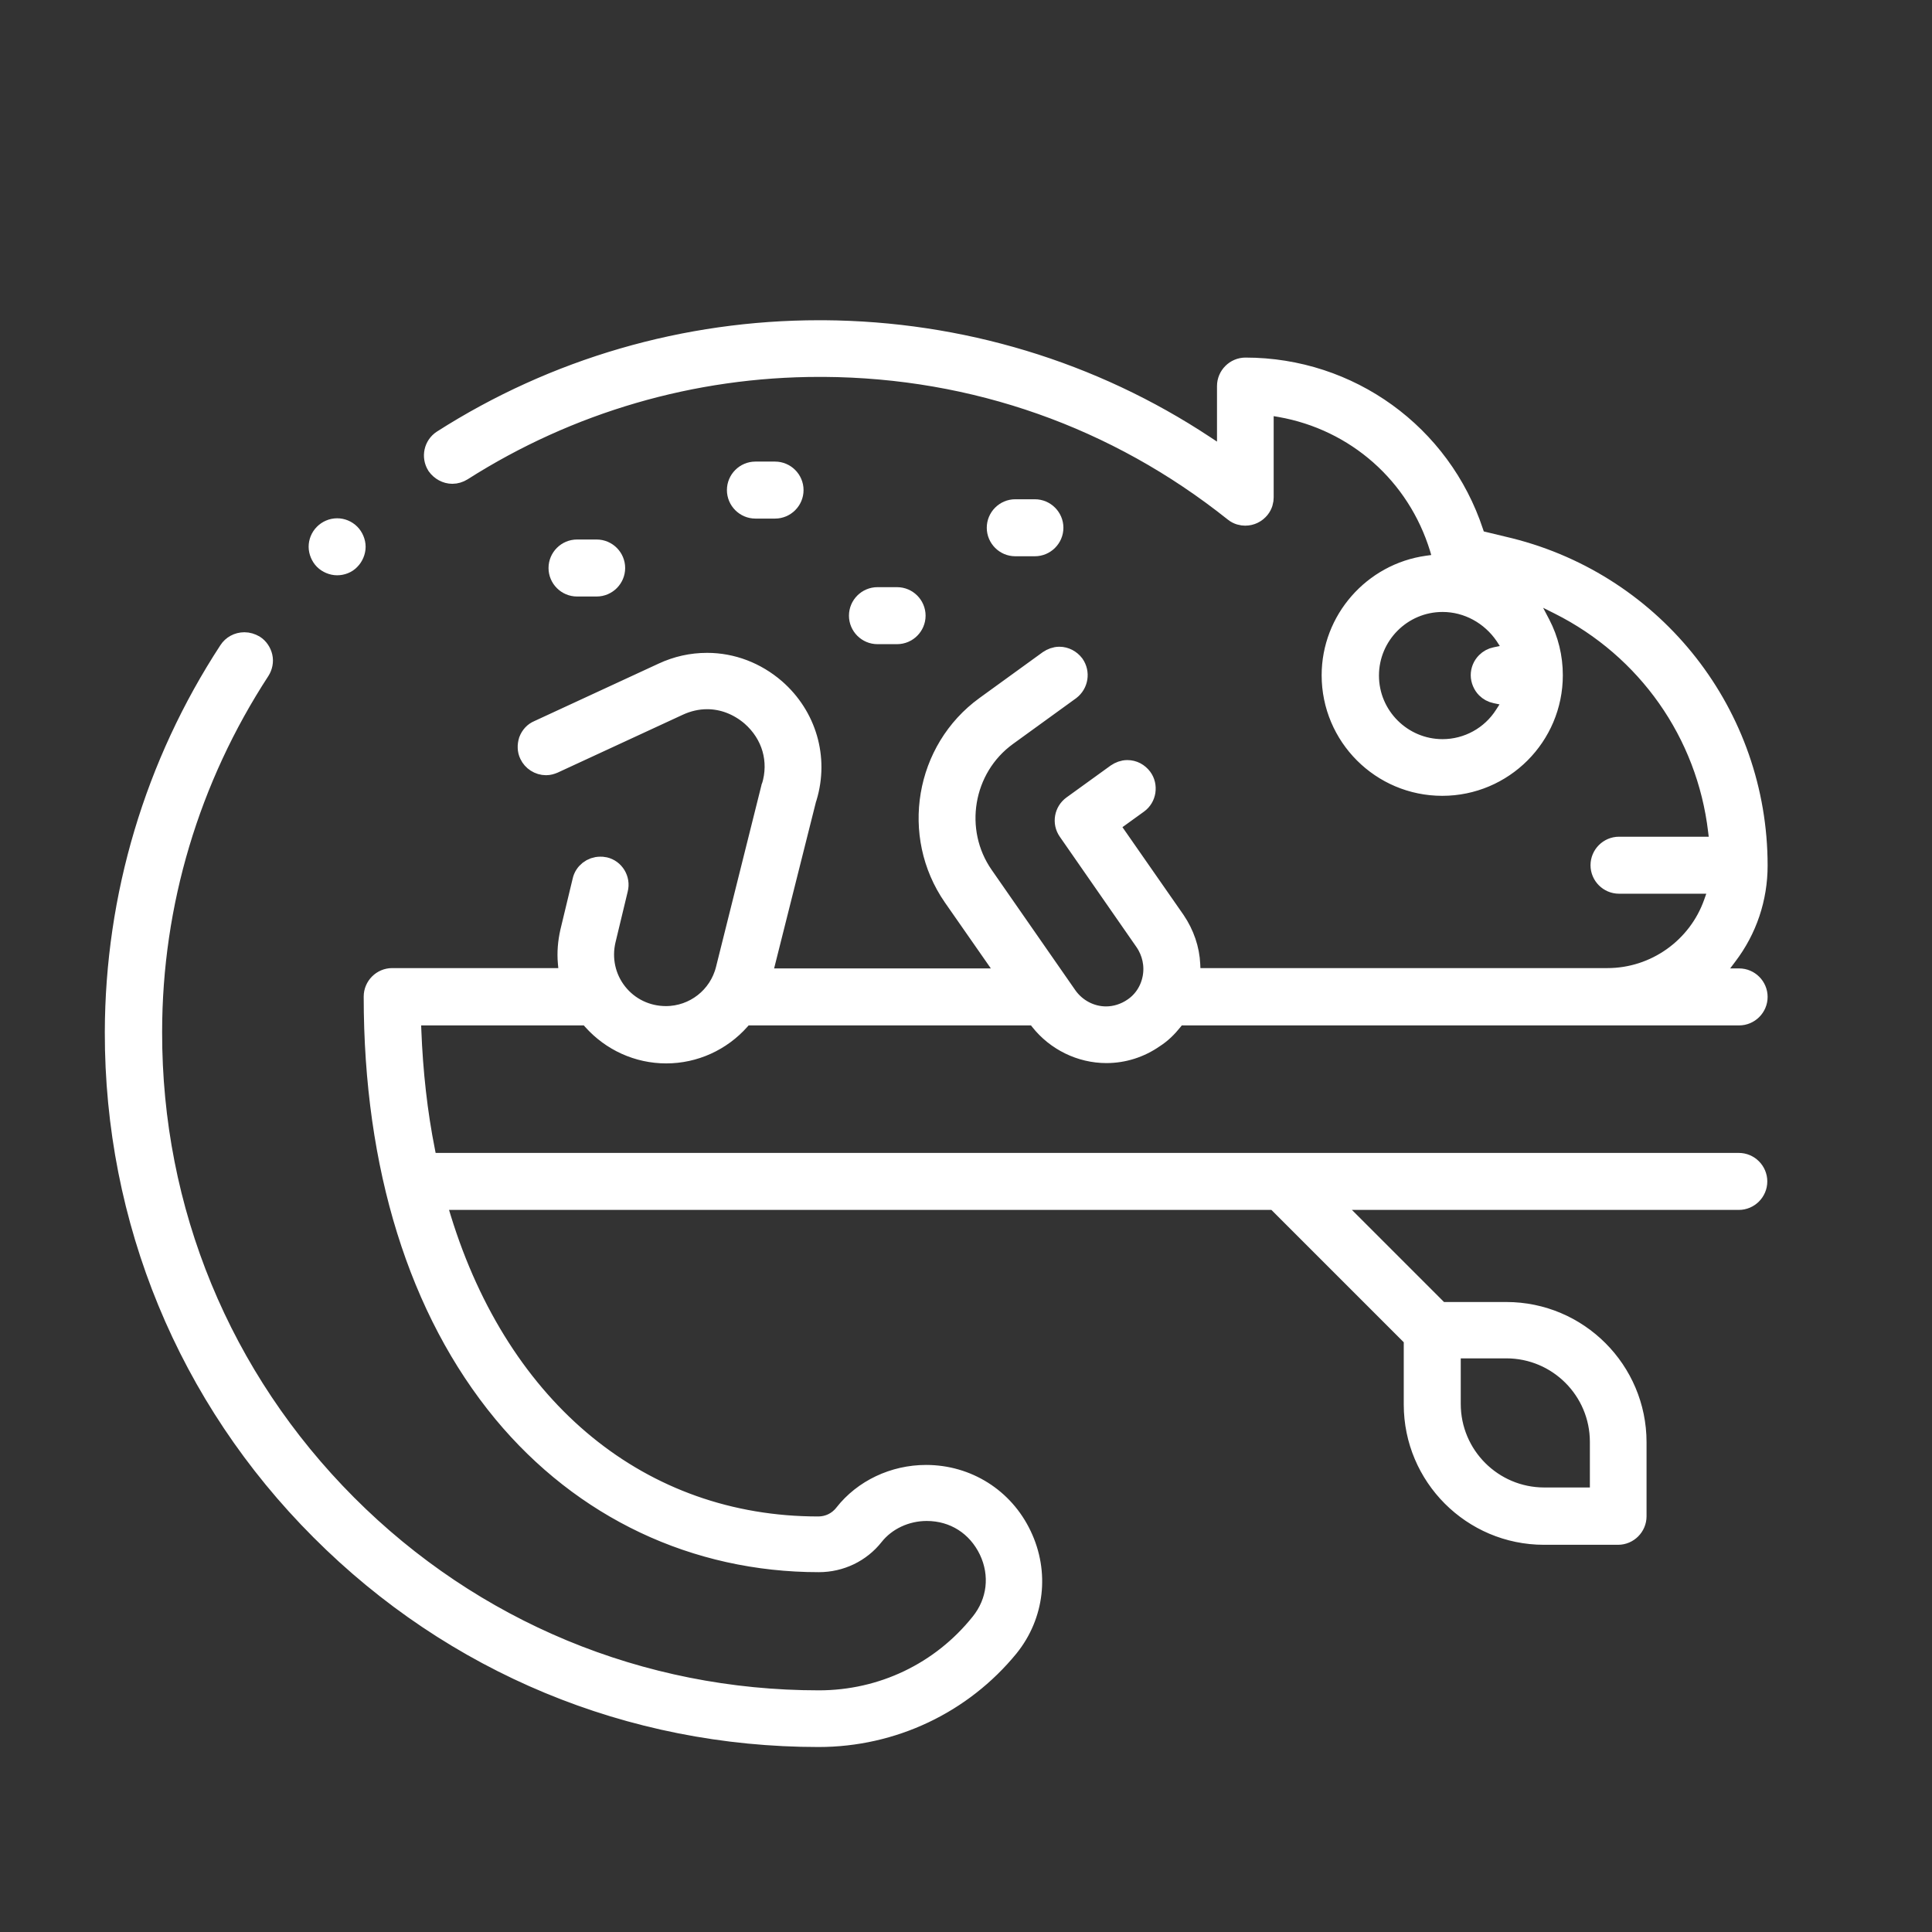 <svg width="60" height="60" viewBox="0 0 60 60" fill="none" xmlns="http://www.w3.org/2000/svg">
<rect x="0" y="0" width="60" height="60" fill="#333333" stroke="none"/>
<path d="M25.42 53.88C19.59 53.88 14.12 51.61 10 47.48C5.88 43.36 3.62 37.87 3.63 32.05C3.64 27.85 4.86 23.76 7.16 20.24C7.25 20.1 7.41 20.01 7.59 20.01C7.69 20.01 7.78 20.04 7.87 20.09C7.98 20.16 8.06 20.28 8.09 20.41C8.12 20.54 8.09 20.68 8.02 20.79C5.83 24.15 4.66 28.04 4.66 32.05C4.65 37.61 6.8 42.83 10.73 46.77C14.65 50.7 19.88 52.87 25.43 52.87C27.41 52.87 29.26 51.99 30.5 50.44C31.04 49.77 31.14 48.9 30.77 48.12C30.39 47.33 29.65 46.86 28.78 46.86C28.11 46.86 27.48 47.16 27.09 47.65C26.69 48.16 26.08 48.45 25.43 48.45C21.61 48.45 18.14 46.81 15.67 43.83C13.06 40.67 11.67 36.22 11.67 30.95C11.67 30.67 11.9 30.44 12.18 30.44H17.75L17.7 29.9C17.67 29.58 17.7 29.26 17.77 28.95L18.15 27.37C18.2 27.14 18.41 26.98 18.64 26.98C18.68 26.98 18.72 26.98 18.76 26.99C19.03 27.05 19.2 27.33 19.13 27.6L18.75 29.18C18.61 29.77 18.74 30.39 19.12 30.87C19.5 31.35 20.07 31.62 20.68 31.62C21.59 31.62 22.38 31 22.6 30.12L24.01 24.48C24.01 24.47 24.01 24.46 24.02 24.46C24.28 23.62 24.03 22.77 23.37 22.19C22.96 21.84 22.47 21.65 21.96 21.65C21.65 21.65 21.34 21.72 21.04 21.86L17.17 23.65C17.1 23.68 17.03 23.7 16.96 23.7C16.76 23.7 16.58 23.58 16.5 23.41C16.44 23.29 16.44 23.15 16.48 23.02C16.53 22.89 16.62 22.79 16.74 22.74L20.61 20.95C21.04 20.75 21.49 20.65 21.96 20.65C22.72 20.65 23.45 20.93 24.04 21.44C24.99 22.27 25.36 23.54 25 24.74L24.99 24.76L23.56 30.45H31.49L29.65 27.81C28.35 25.93 28.79 23.32 30.64 21.98L32.6 20.56C32.69 20.5 32.79 20.46 32.9 20.46C33.06 20.46 33.21 20.54 33.31 20.67C33.47 20.9 33.42 21.21 33.2 21.38L31.24 22.8C29.83 23.82 29.5 25.81 30.49 27.23L33.09 30.97C33.38 31.38 33.85 31.63 34.35 31.63C34.66 31.63 34.97 31.53 35.23 31.35C35.57 31.12 35.79 30.76 35.86 30.36C35.93 29.96 35.84 29.55 35.61 29.21L33.22 25.77C33.06 25.54 33.12 25.23 33.34 25.07L34.71 24.08C34.8 24.02 34.9 23.98 35.01 23.98C35.18 23.98 35.32 24.06 35.42 24.19C35.5 24.3 35.53 24.43 35.51 24.57C35.49 24.7 35.42 24.82 35.31 24.9L34.34 25.6L36.45 28.63C36.72 29.03 36.88 29.49 36.9 29.96L36.92 30.44H49.92C51.43 30.44 52.78 29.48 53.28 28.06L53.52 27.38H50.28C50 27.38 49.77 27.15 49.77 26.87C49.77 26.59 50 26.36 50.28 26.36H53.49L53.42 25.79C53.06 22.74 51.2 20.1 48.45 18.72L47.05 18.02L47.78 19.41C48.03 19.89 48.16 20.42 48.16 20.97C48.16 22.83 46.65 24.34 44.79 24.34C42.93 24.34 41.42 22.83 41.42 20.97C41.42 19.29 42.68 17.86 44.34 17.63L44.93 17.55L44.77 17C44.06 14.69 42.15 13 39.77 12.58L39.18 12.48V14.94V15.45C39.18 15.53 39.16 15.65 39.07 15.76C38.97 15.88 38.83 15.95 38.67 15.95C38.59 15.95 38.47 15.93 38.36 15.84C34.7 12.92 30.28 11.36 25.59 11.33C25.54 11.33 25.49 11.33 25.44 11.33C21.5 11.33 17.65 12.45 14.32 14.57C14.24 14.62 14.14 14.65 14.05 14.65C13.88 14.65 13.72 14.56 13.62 14.42C13.47 14.18 13.54 13.87 13.77 13.72C17.26 11.49 21.3 10.32 25.44 10.32C25.49 10.32 25.54 10.32 25.59 10.32C29.81 10.35 33.89 11.58 37.38 13.89L38.17 14.41V11.99C38.17 11.71 38.4 11.48 38.68 11.48C41.88 11.48 44.7 13.52 45.7 16.55L45.79 16.82L46.87 17.08C51.37 18.21 54.52 22.24 54.52 26.88C54.52 27.88 54.2 28.84 53.59 29.64L52.98 30.45H54.01C54.29 30.45 54.52 30.68 54.52 30.96C54.52 31.24 54.29 31.47 54.01 31.47H36.52L36.37 31.66C36.21 31.86 36.03 32.04 35.81 32.18C35.38 32.48 34.88 32.64 34.36 32.64C33.58 32.64 32.83 32.27 32.35 31.66L32.2 31.47H23.08L22.93 31.64C22.36 32.28 21.55 32.65 20.69 32.65C19.83 32.65 19.02 32.28 18.45 31.64L18.3 31.47H12.69L12.71 32C12.76 33.3 12.9 34.57 13.14 35.77L13.22 36.18H54C54.28 36.18 54.51 36.41 54.51 36.69C54.51 36.97 54.28 37.2 54 37.2H41.08L44.69 40.81H46.78C48.98 40.81 50.76 42.6 50.76 44.79V47.09C50.76 47.37 50.53 47.6 50.25 47.6H47.95C45.75 47.6 43.97 45.81 43.97 43.62V41.53L39.64 37.2H13.44L13.64 37.86C15.49 43.87 19.89 47.47 25.41 47.47C25.75 47.47 26.06 47.32 26.27 47.05C26.85 46.31 27.78 45.87 28.76 45.87C30.01 45.87 31.13 46.57 31.67 47.71C32.21 48.84 32.06 50.14 31.28 51.11C29.85 52.86 27.71 53.88 25.42 53.88ZM44.99 43.6C44.99 45.24 46.32 46.57 47.96 46.57H49.75V44.78C49.75 43.14 48.42 41.81 46.78 41.81H44.99V43.6ZM44.8 18.63C43.5 18.63 42.45 19.69 42.45 20.98C42.45 22.28 43.51 23.33 44.8 23.33C45.6 23.33 46.35 22.92 46.78 22.24L47.18 21.62L46.46 21.47C46.36 21.45 46.27 21.4 46.2 21.33C46.11 21.24 46.05 21.1 46.05 20.97C46.05 20.84 46.1 20.71 46.2 20.61C46.27 20.54 46.36 20.49 46.46 20.47L47.19 20.32L46.79 19.7C46.34 19.04 45.6 18.63 44.8 18.63Z" fill="white" stroke="white" stroke-width="0.75" stroke-miterlimit="10"/>
<path d="M23.46 15.73C23.18 15.73 22.95 15.5 22.95 15.22C22.95 14.94 23.18 14.71 23.46 14.71H24.07C24.35 14.71 24.58 14.94 24.58 15.22C24.58 15.5 24.35 15.73 24.07 15.73H23.46Z" fill="white" stroke="white" stroke-width="0.75" stroke-miterlimit="10"/>
<path d="M17.92 18.15C17.64 18.15 17.41 17.92 17.41 17.64C17.41 17.36 17.64 17.13 17.92 17.13H18.53C18.81 17.13 19.04 17.36 19.04 17.64C19.04 17.92 18.81 18.15 18.53 18.15H17.92Z" fill="white" stroke="white" stroke-width="0.75" stroke-miterlimit="10"/>
<path d="M27.25 19.63C26.97 19.63 26.74 19.4 26.74 19.12C26.74 18.84 26.97 18.61 27.25 18.61H27.86C28.14 18.61 28.37 18.84 28.37 19.12C28.37 19.4 28.14 19.63 27.86 19.63H27.25Z" fill="white" stroke="white" stroke-width="0.75" stroke-miterlimit="10"/>
<path d="M31.529 16.9C31.25 16.9 31.02 16.67 31.02 16.39C31.02 16.11 31.25 15.88 31.529 15.88H32.139C32.419 15.88 32.65 16.11 32.65 16.39C32.65 16.67 32.419 16.9 32.139 16.9H31.529Z" fill="white" stroke="white" stroke-width="0.75" stroke-miterlimit="10"/>
<path d="M10.47 17.491C10.34 17.491 10.2 17.431 10.11 17.341C10.02 17.251 9.96 17.111 9.96 16.981C9.96 16.851 10.01 16.721 10.11 16.621C10.2 16.531 10.33 16.471 10.47 16.471C10.6 16.471 10.73 16.521 10.83 16.621C10.92 16.711 10.98 16.851 10.98 16.981C10.98 17.111 10.92 17.251 10.83 17.341C10.74 17.441 10.6 17.491 10.47 17.491Z" fill="white" stroke="white" stroke-width="0.75" stroke-miterlimit="10"/>
</svg>
